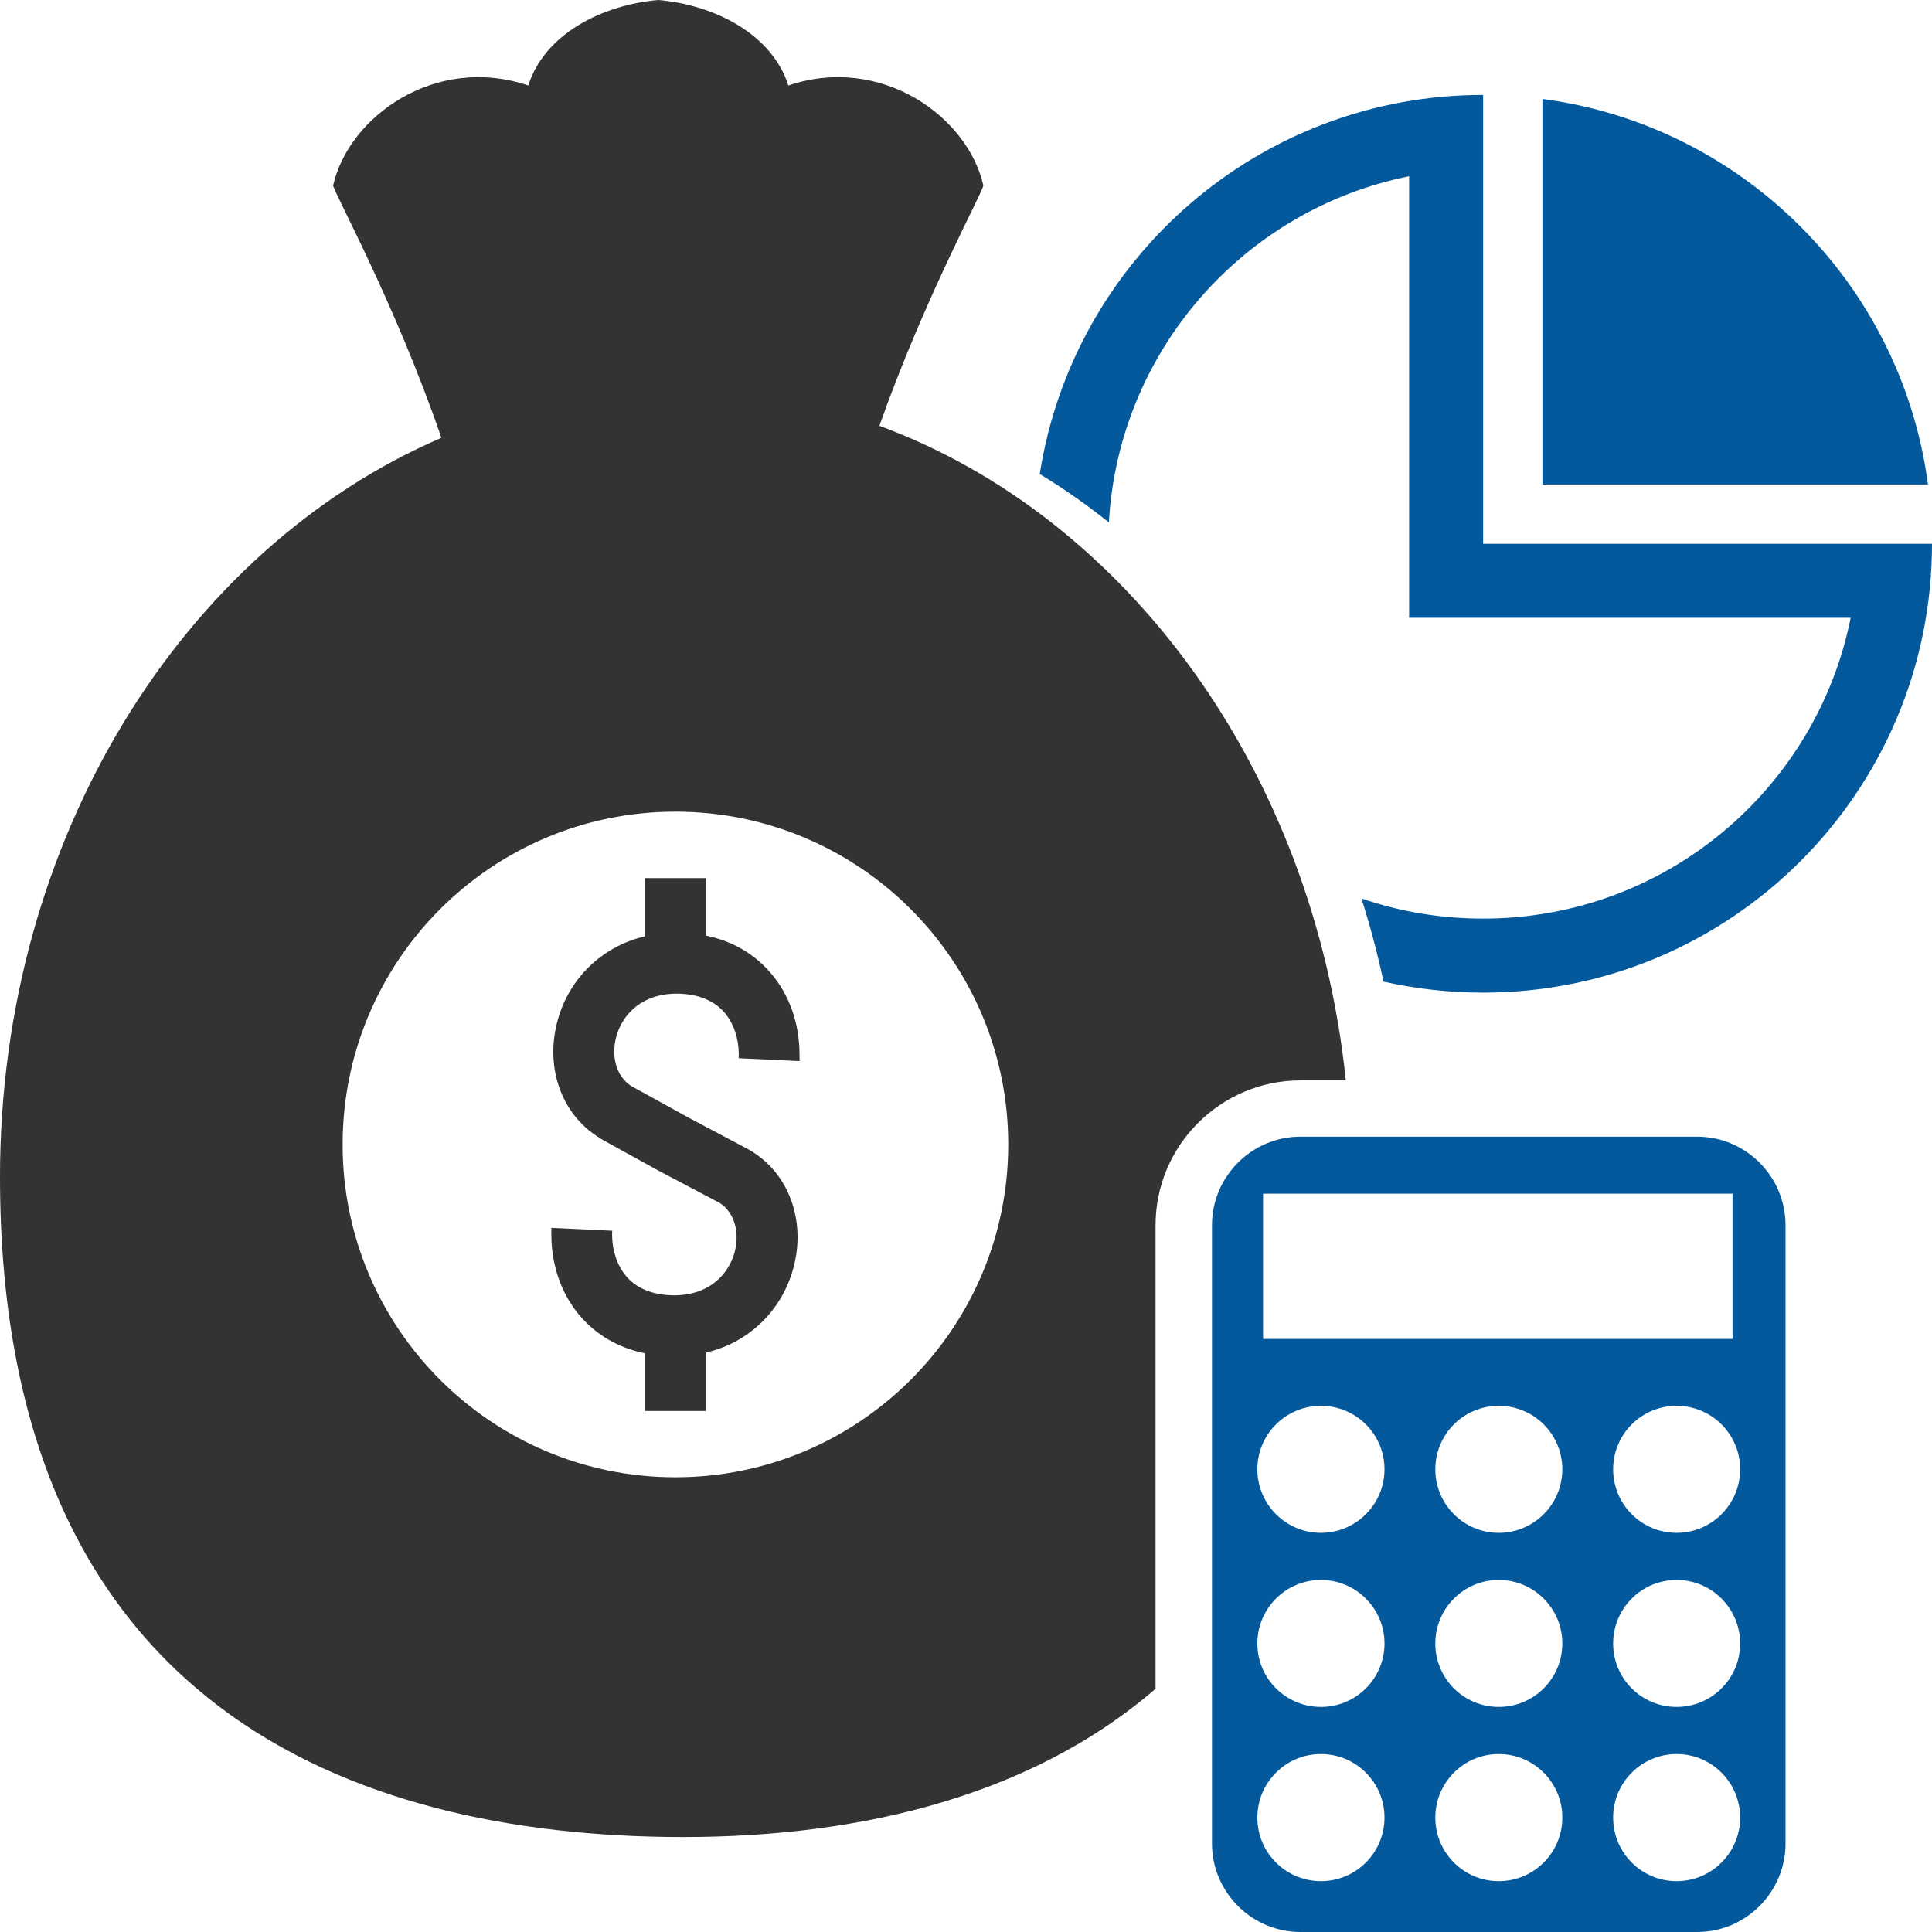 <svg clip-rule="evenodd" fill-rule="evenodd" height="128" image-rendering="optimizeQuality" shape-rendering="geometricPrecision" text-rendering="geometricPrecision" viewBox="0 0 13494 13494" width="128" xmlns="http://www.w3.org/2000/svg"><g id="Layer_x0020_1"><g id="_1126137072"><path d="m6142 2974c325-918 733-1651 726-1680-111-484-717-915-1362-697-112-354-508-562-908-597-401 35-797 243-908 597-646-218-1252 213-1363 697-7 30 427 807 756 1764-1800 775-3083 2794-3083 5162 0 3584 2315 4576 4652 4610 1251 18 2508-248 3419-1035v-3238c0-557 455-1011 1012-1011h317c-226-2160-1526-3933-3258-4572zm-1425 2695c1284 0 2325 1041 2325 2325 0 1283-1041 2324-2325 2324-1283 0-2324-1041-2324-2324 0-1284 1041-2325 2324-2325zm214 464v402c193 39 343 134 452 261 133 154 199 355 201 557 1 22 0 41 0 58l-425-20c0-13 1-25 1-33-2-106-34-209-100-286-63-73-163-124-301-131-16-1-30-1-41-1-132 2-233 47-303 114-54 51-91 115-110 184-18 66-20 135-3 197s53 116 108 151l401 221 415 220 9 5c162 95 264 243 309 408 37 136 35 284-5 424-38 139-114 271-225 377-101 96-229 170-383 206v408h-427v-403c-193-39-343-134-452-260-133-155-199-356-201-558-1-22 0-41 0-58l425 20c0 14-1 25-1 33 2 106 34 209 100 286 63 74 163 124 301 131 16 1 30 1 41 1 132-2 233-47 303-114 54-51 90-115 110-183 18-67 20-136 3-198-17-61-52-115-106-150l-417-220-4-2-401-221-5-4c-162-95-264-243-309-408-37-136-35-284 5-424 38-139 114-271 225-377 101-96 229-170 383-206v-407z" fill="#333"/><path d="m9083 7939h2771c339 0 617 278 617 618v4319c0 340-278 618-617 618h-2771c-340 0-618-278-618-618v-4319c0-340 278-618 618-618zm-261 398h3279v1015h-3279zm404 1482c245 0 444 198 444 443s-199 444-444 444-444-199-444-444 199-443 444-443zm0 2432c245 0 444 199 444 444s-199 444-444 444-444-199-444-444 199-444 444-444zm2484 0c245 0 444 199 444 444s-199 444-444 444-443-199-443-444 198-444 443-444zm-1242 0c245 0 444 199 444 444s-199 444-444 444-443-199-443-444 198-444 443-444zm-1242-1216c245 0 444 199 444 444s-199 443-444 443-444-198-444-443 199-444 444-444zm2484 0c245 0 444 199 444 444s-199 443-444 443-443-198-443-443 198-444 443-444zm-1242 0c245 0 444 199 444 444s-199 443-444 443-443-198-443-443 198-444 443-444zm1242-1216c245 0 444 198 444 443s-199 444-444 444-443-199-443-444 198-443 443-443zm-1242 0c245 0 444 198 444 443s-199 444-444 444-443-199-443-444 198-443 443-443z" fill="#04599c"/></g><path d="m13494 3798c0 1732-1404 3135-3135 3135-239 0-472-27-696-77-42-198-94-392-154-581 266 92 552 141 850 141 1269 0 2327-902 2567-2101h-3084v-3084c-1151 231-2029 1216-2097 2418-155-124-316-237-483-338 234-1500 1531-2648 3097-2648v3135zm-2721-3107c1400 185 2508 1293 2693 2693h-2693z" fill="#04599c"/></g><g id="boxes_x0020_"><path d="m0 0h13494v13494h-13494z" fill="none"/></g></svg>